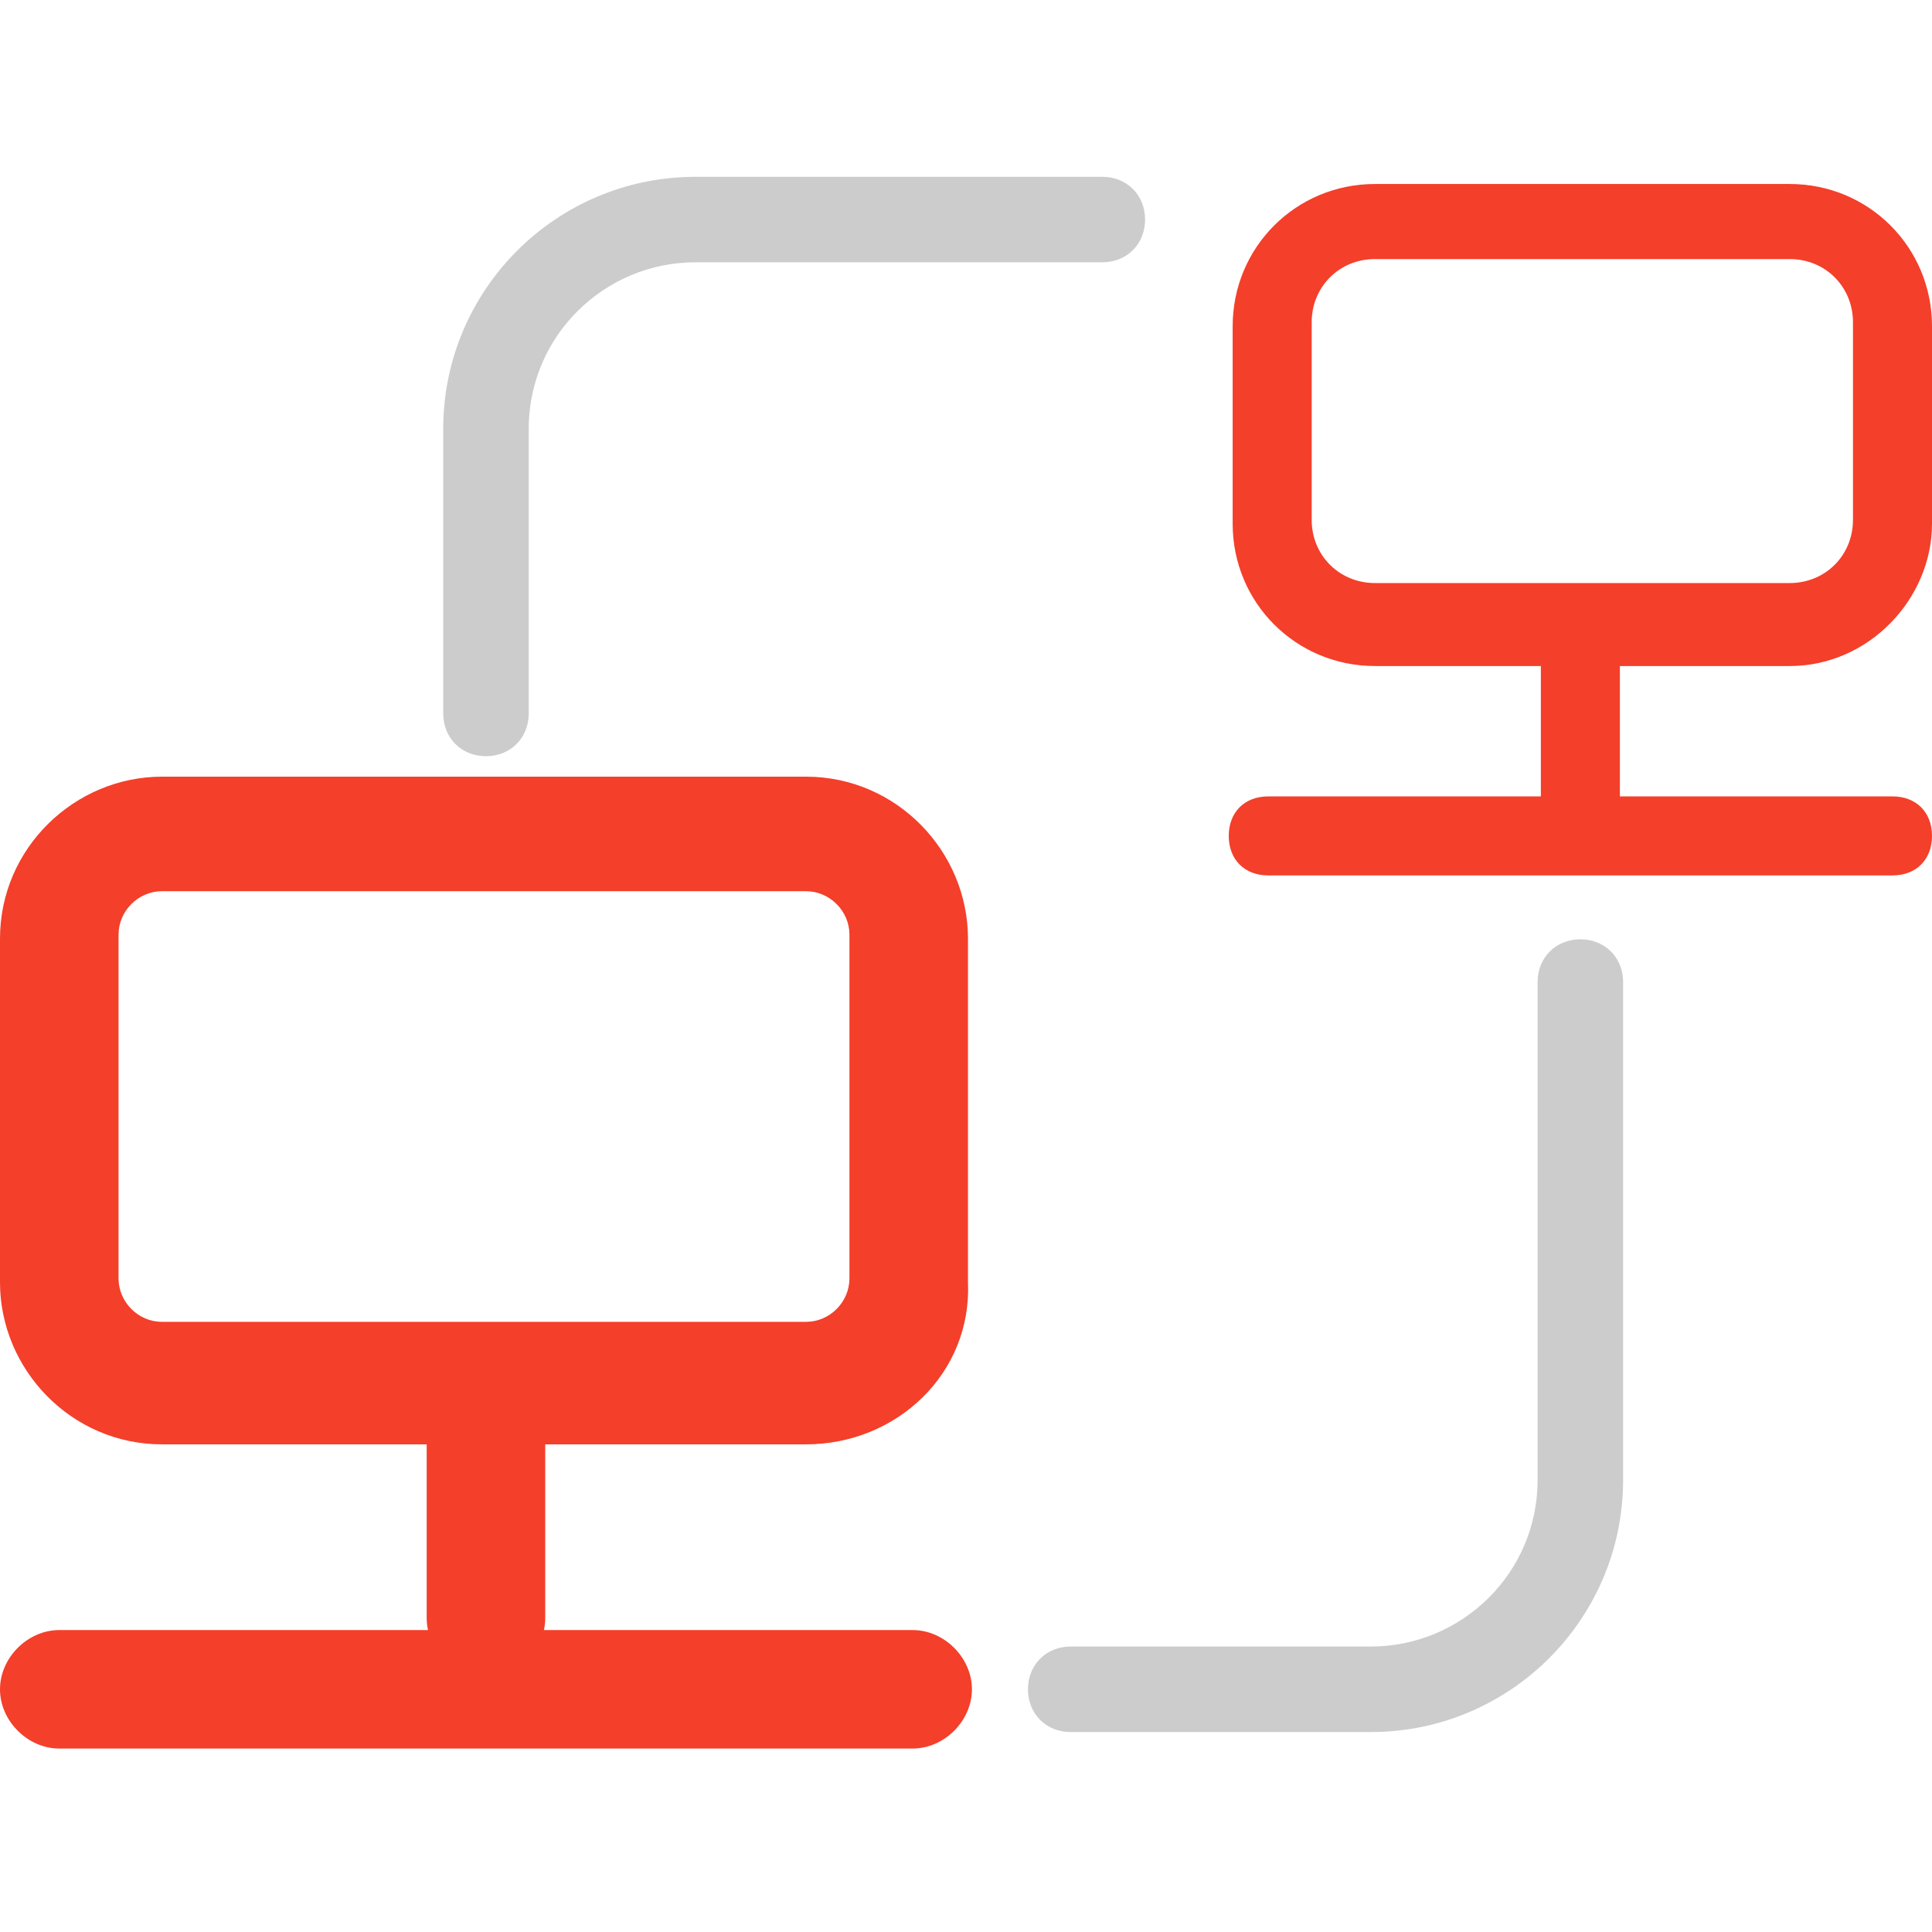 <svg width="42" height="42" viewBox="0 0 42 42" fill="none" xmlns="http://www.w3.org/2000/svg">
<path d="M17.521 31.399H3.521C1.546 31.399 0 29.767 0 27.877V20.405C0 18.43 1.632 16.884 3.521 16.884H17.521C19.497 16.884 21.043 18.515 21.043 20.405V27.877C21.129 29.853 19.497 31.399 17.521 31.399ZM3.521 19.374C3.006 19.374 2.577 19.804 2.577 20.319V27.791C2.577 28.307 3.006 28.736 3.521 28.736H17.521C18.037 28.736 18.466 28.307 18.466 27.791V20.319C18.466 19.804 18.037 19.374 17.521 19.374H3.521Z" fill="#F43F2A"/>
<path d="M10.565 36.466C9.877 36.466 9.276 35.865 9.276 35.178V30.282C9.276 29.595 9.877 28.994 10.565 28.994C11.252 28.994 11.853 29.595 11.853 30.282V35.178C11.853 35.865 11.252 36.466 10.565 36.466Z" fill="#F43F2A"/>
<path d="M19.84 38.012H1.288C0.601 38.012 0 37.411 0 36.724C0 36.037 0.601 35.436 1.288 35.436H19.84C20.528 35.436 21.129 36.037 21.129 36.724C21.129 37.411 20.528 38.012 19.84 38.012ZM38.908 14.479H29.89C28.172 14.479 26.797 13.104 26.797 11.386V7.092C26.797 5.374 28.172 4 29.89 4H38.908C40.626 4 42 5.374 42 7.092V11.386C42 13.018 40.626 14.479 38.908 14.479ZM29.89 5.632C29.117 5.632 28.515 6.233 28.515 7.006V11.301C28.515 12.074 29.117 12.675 29.89 12.675H38.908C39.681 12.675 40.282 12.074 40.282 11.301V7.006C40.282 6.233 39.681 5.632 38.908 5.632H29.89Z" fill="#F43F2A"/>
<path d="M9.885 15.509C9.885 15.695 9.948 15.869 10.076 15.997C10.205 16.126 10.379 16.189 10.565 16.189C10.75 16.189 10.924 16.126 11.053 15.997C11.181 15.869 11.244 15.695 11.244 15.509V9.325C11.244 7.148 13.018 5.452 15.117 5.452H23.963C24.149 5.452 24.323 5.389 24.451 5.261C24.58 5.133 24.643 4.959 24.643 4.773C24.643 4.587 24.58 4.413 24.451 4.285C24.323 4.156 24.149 4.094 23.963 4.094H15.117C12.23 4.094 9.885 6.439 9.885 9.325V15.509ZM23.276 37.403H29.804C32.69 37.403 35.035 35.058 35.035 32.172V21.35C35.035 21.164 34.972 20.99 34.844 20.861C34.716 20.733 34.541 20.67 34.356 20.67C34.17 20.67 33.996 20.733 33.868 20.861C33.739 20.99 33.676 21.164 33.676 21.35V32.172C33.676 34.349 31.902 36.044 29.804 36.044H23.276C23.09 36.044 22.916 36.107 22.788 36.236C22.66 36.364 22.597 36.538 22.597 36.724C22.597 36.91 22.66 37.084 22.788 37.212C22.916 37.34 23.09 37.403 23.276 37.403Z" fill="#CCCCCC" stroke="#CCCCCC" stroke-width="0.5"/>
<path d="M41.141 19.031H27.571C27.055 19.031 26.712 18.687 26.712 18.172C26.712 17.657 27.055 17.313 27.571 17.313H41.141C41.657 17.313 42 17.657 42 18.172C42 18.687 41.657 19.031 41.141 19.031Z" fill="#F43F2A"/>
<path d="M33.497 17.313C33.497 17.828 33.84 18.172 34.356 18.172C34.871 18.172 35.215 17.742 35.215 17.313V13.706C35.215 13.19 34.871 12.847 34.356 12.847C33.84 12.847 33.497 13.19 33.497 13.706V17.313Z" fill="#F43F2A"/>
</svg>
